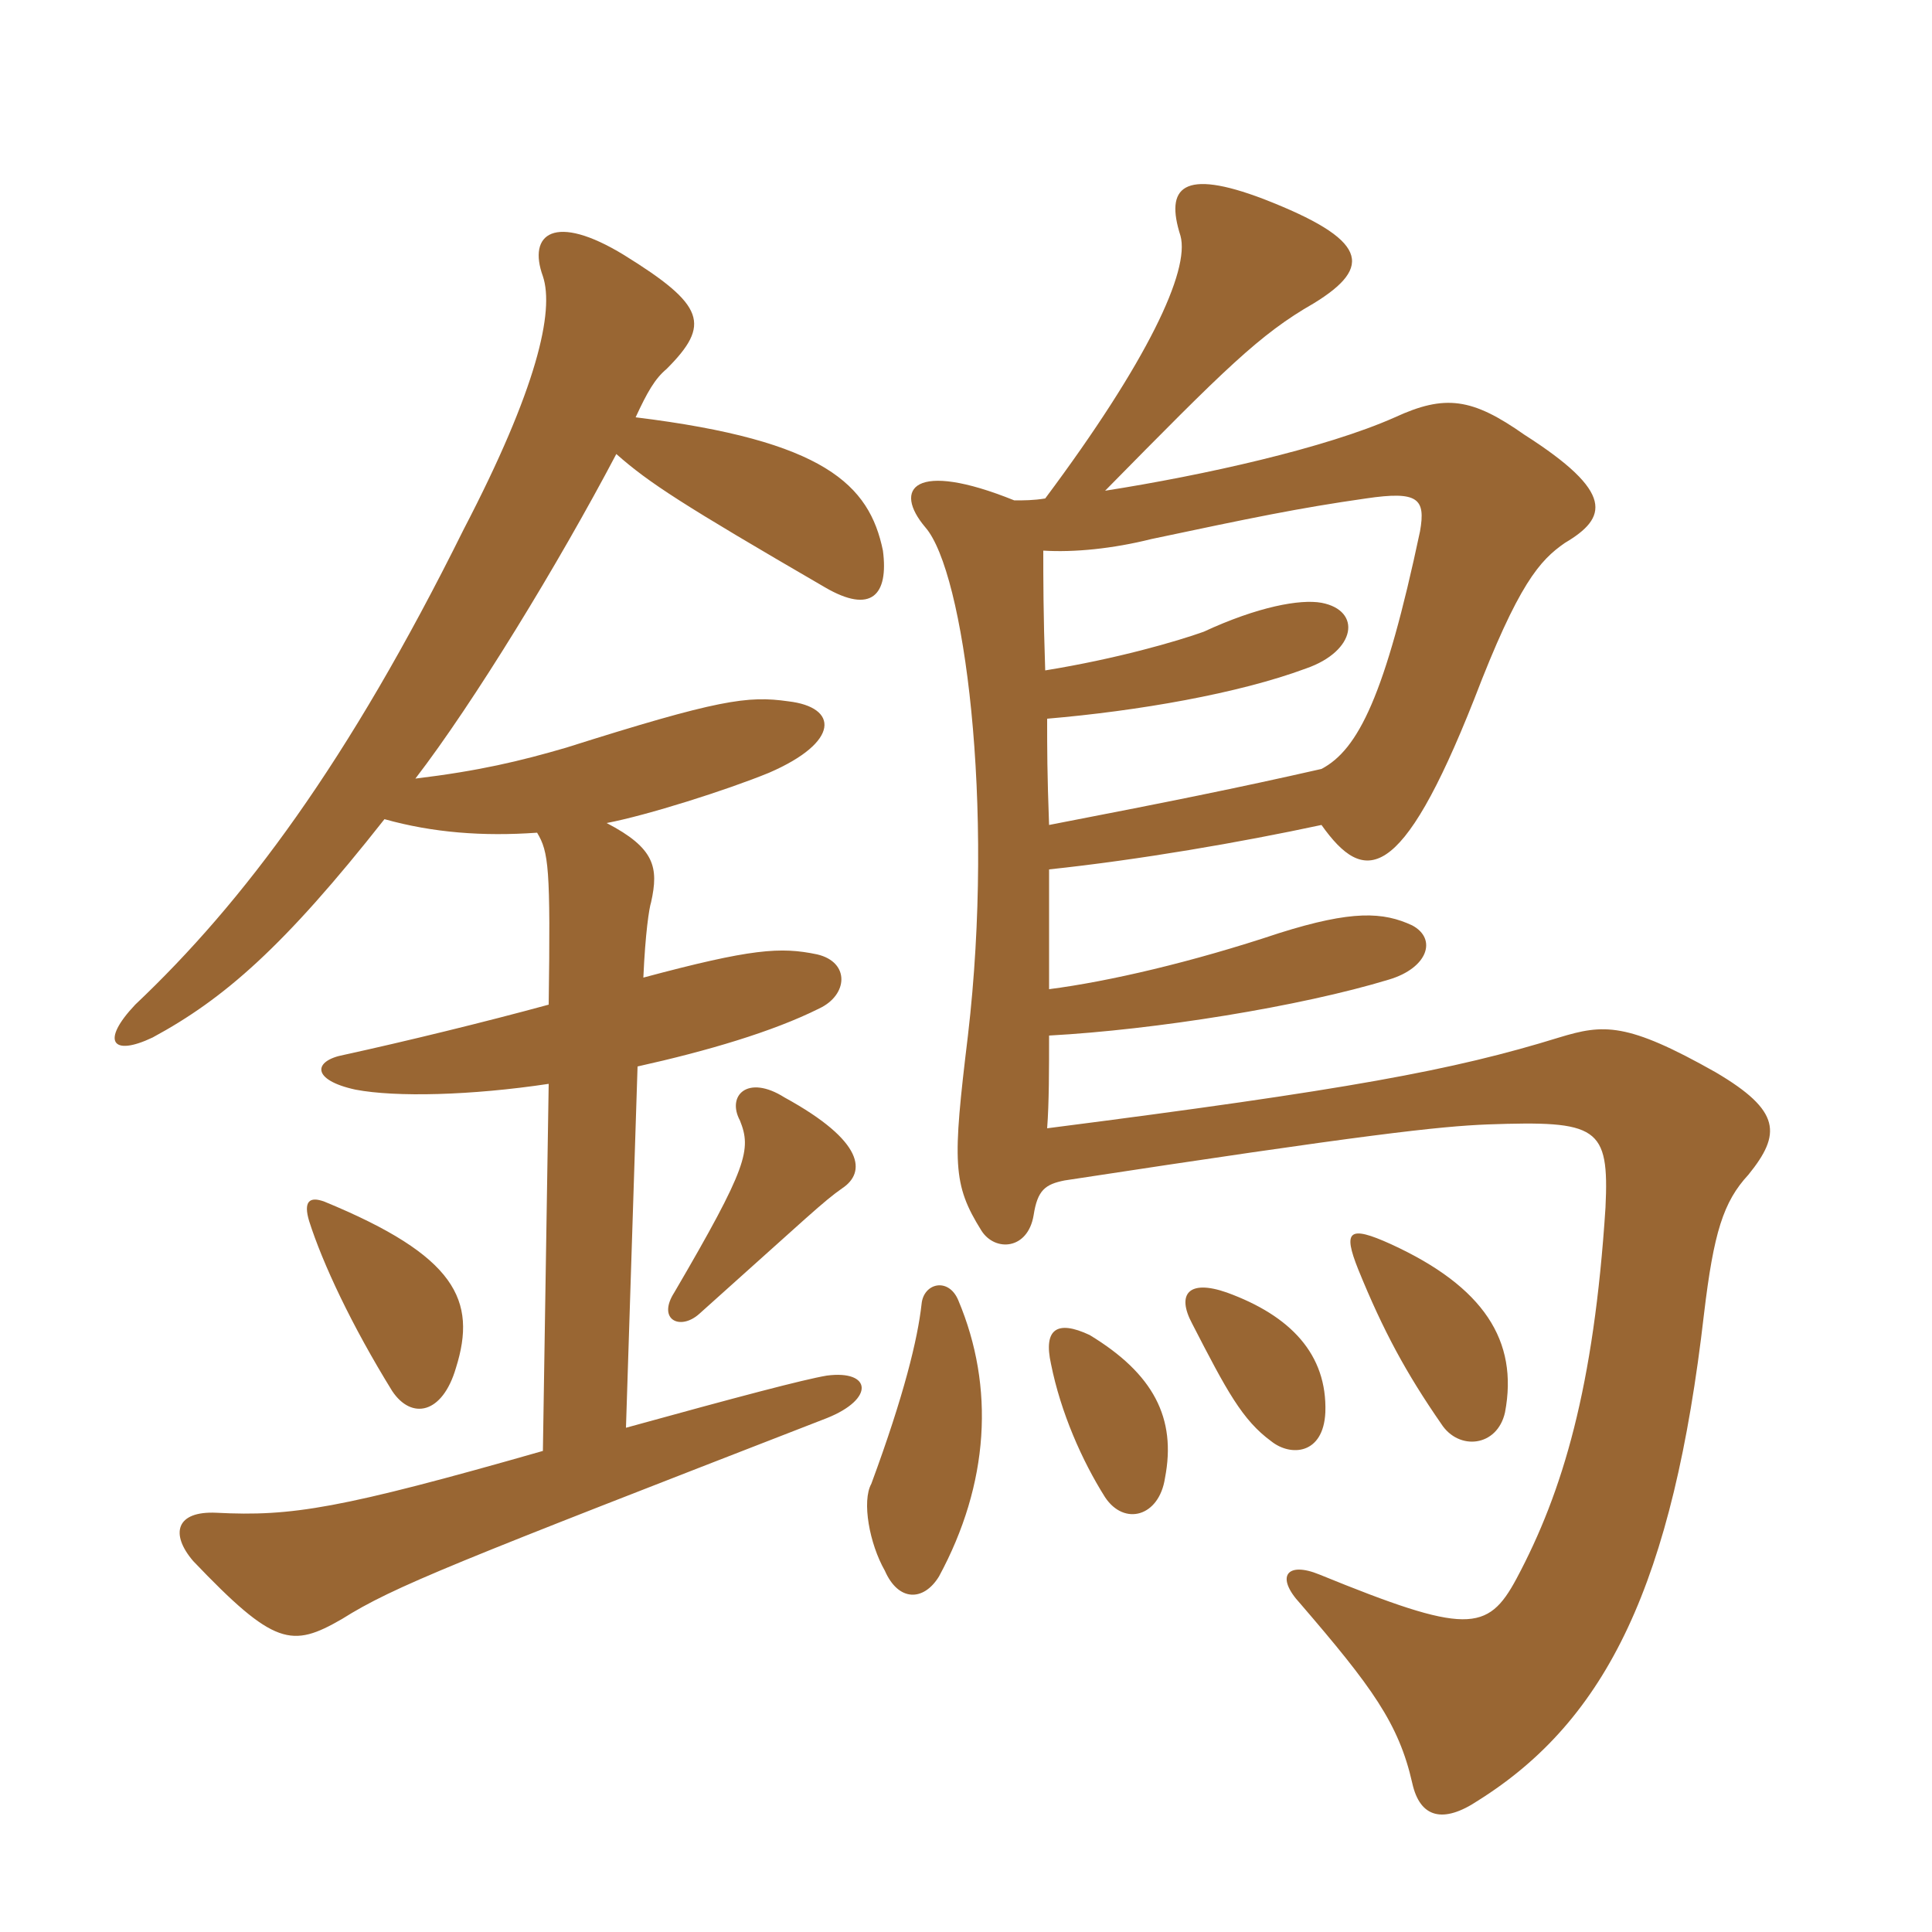 <svg xmlns="http://www.w3.org/2000/svg" xmlns:xlink="http://www.w3.org/1999/xlink" width="150" height="150"><path fill="#996633" padding="10" d="M35.40 106.20C37.05 100.95 35.40 97.50 25.20 93.30C24 92.85 23.55 93.30 24 94.80C25.05 98.10 27.30 102.90 30.45 108C31.95 110.25 34.35 109.80 35.40 106.20ZM65.40 92.25C67.20 91.05 67.20 88.65 60.90 85.20C58.05 83.40 56.40 85.05 57.45 87C58.35 89.25 58.05 90.60 52.35 100.35C51 102.45 52.80 103.35 54.30 102C62.85 94.35 63.90 93.30 65.40 92.25ZM47.10 63.90C50.25 63.30 56.40 61.35 59.70 60C65.25 57.60 65.10 54.90 61.20 54.45C58.05 54 55.80 54.30 43.95 58.05C40.35 59.10 37.20 59.85 32.25 60.45C36.75 54.60 43.35 43.80 47.85 35.25C50.40 37.50 52.95 39.15 64.05 45.60C67.65 47.70 69 46.20 68.55 42.75C67.50 37.65 64.05 34.20 49.35 32.40C50.25 30.45 50.85 29.40 51.75 28.65C55.20 25.20 54.75 23.70 48.45 19.80C43.05 16.50 40.95 18.15 42.15 21.45C43.05 24.15 41.70 30.15 36 41.10C27 59.25 18.90 70.05 10.50 78C7.80 80.85 8.70 82.05 11.85 80.55C17.40 77.55 22.05 73.50 29.85 63.60C33.60 64.65 37.50 64.95 41.70 64.65C42.60 66.15 42.75 67.35 42.60 78C37.65 79.35 31.50 80.85 26.70 81.90C24.30 82.35 24.15 83.85 27.60 84.60C30.75 85.20 36.60 85.05 42.60 84.15L42.15 112.65C26.40 117.15 22.65 117.75 16.80 117.45C13.65 117.30 13.20 119.10 15 121.20C21.30 127.80 22.65 127.95 26.55 125.70C30.60 123.15 35.25 121.35 64.20 110.10C67.95 108.60 67.65 106.35 64.20 106.80C62.40 107.10 57.30 108.45 48.60 110.85L49.50 82.80C54.90 81.60 60 80.10 63.60 78.30C65.85 77.25 66 74.70 63.45 74.10C60.60 73.50 58.35 73.65 49.95 75.90C50.10 72.45 50.40 70.50 50.55 70.05C51.15 67.35 50.85 65.85 47.10 63.90ZM84.60 103.65C82.05 102.45 81 103.20 81.60 105.90C82.35 109.65 84 113.40 85.80 116.25C87.30 118.50 90 117.75 90.45 114.75C91.35 110.10 89.55 106.65 84.60 103.65ZM81.45 67.50C88.50 66.75 96.30 65.40 102.60 64.05C105.90 68.70 108.75 68.70 114.45 54.30C117.90 45.30 119.55 43.50 121.50 42.15C124.80 40.20 125.40 38.25 118.35 33.75C114.30 30.90 112.20 30.60 108.30 32.40C102.90 34.80 93.45 36.90 85.80 38.10C95.10 28.65 97.80 25.95 102 23.55C106.65 20.70 106.20 18.60 98.10 15.45C91.80 13.05 90.45 14.55 91.65 18.30C92.40 21 89.10 28.05 81.15 38.70C80.25 38.85 79.50 38.85 78.75 38.85C70.95 35.70 69.30 37.95 71.85 40.95C74.85 44.40 77.25 62.40 75.15 80.40C73.95 90.30 73.95 91.95 76.20 95.55C77.25 97.20 79.80 97.05 80.25 94.35C80.55 92.40 81.15 91.95 82.65 91.65C106.20 88.05 111.75 87.45 115.50 87.30C124.05 87 124.95 87.45 124.65 93.75C123.75 107.70 121.35 115.80 117.75 122.55C115.50 126.75 113.85 126.90 102.45 122.25C99.90 121.20 99 122.40 100.95 124.50C106.50 130.95 108.60 133.80 109.65 138.45C110.25 141.15 112.05 141.60 114.75 139.80C124.80 133.50 129.90 122.85 132.30 102C133.05 95.70 133.80 93.30 135.75 91.20C138.30 88.05 138.30 86.25 133.20 83.25C126.30 79.35 124.50 79.50 121.05 80.55C112.80 83.10 104.70 84.60 81.30 87.60C81.45 85.65 81.45 82.95 81.45 80.40C89.70 79.95 100.95 78.15 107.85 76.05C110.85 75.15 111.60 72.90 109.65 71.85C107.40 70.80 105 70.65 99.30 72.45C92.55 74.70 86.10 76.20 81.45 76.80C81.45 72.45 81.45 70.50 81.45 67.50ZM81 42.75C83.40 42.90 86.40 42.60 89.40 41.85C97.20 40.20 100.80 39.45 106.05 38.70C110.10 38.10 110.70 38.70 110.25 41.25C107.55 54 105.45 58.20 102.60 59.70C96 61.20 90.75 62.25 81.45 64.05C81.30 60 81.30 58.20 81.30 55.80C88.35 55.20 96.15 53.85 101.40 51.90C105.30 50.55 105.75 47.40 102.60 46.80C100.95 46.50 97.65 47.10 93.45 49.05C91.35 49.80 86.70 51.15 81.15 52.05C81 47.70 81 44.85 81 42.75ZM95.25 100.35C92.25 99.30 91.35 100.50 92.55 102.75C95.25 108 96.45 110.25 98.70 111.90C100.20 113.10 102.75 112.95 102.90 109.65C103.05 105.15 100.20 102.15 95.25 100.35ZM108 96.60C104.70 95.10 104.25 95.55 105.45 98.55C107.40 103.35 109.20 106.65 111.90 110.55C113.25 112.65 116.25 112.35 116.85 109.65C117.90 104.10 115.20 99.90 108 96.60ZM71.55 101.25C71.25 103.95 70.20 108.30 67.65 115.20C66.90 116.55 67.50 119.85 68.70 121.95C69.75 124.35 71.70 124.35 72.90 122.40C76.80 115.20 77.25 107.70 74.40 100.95C73.65 99.15 71.70 99.60 71.55 101.25Z"/></svg>